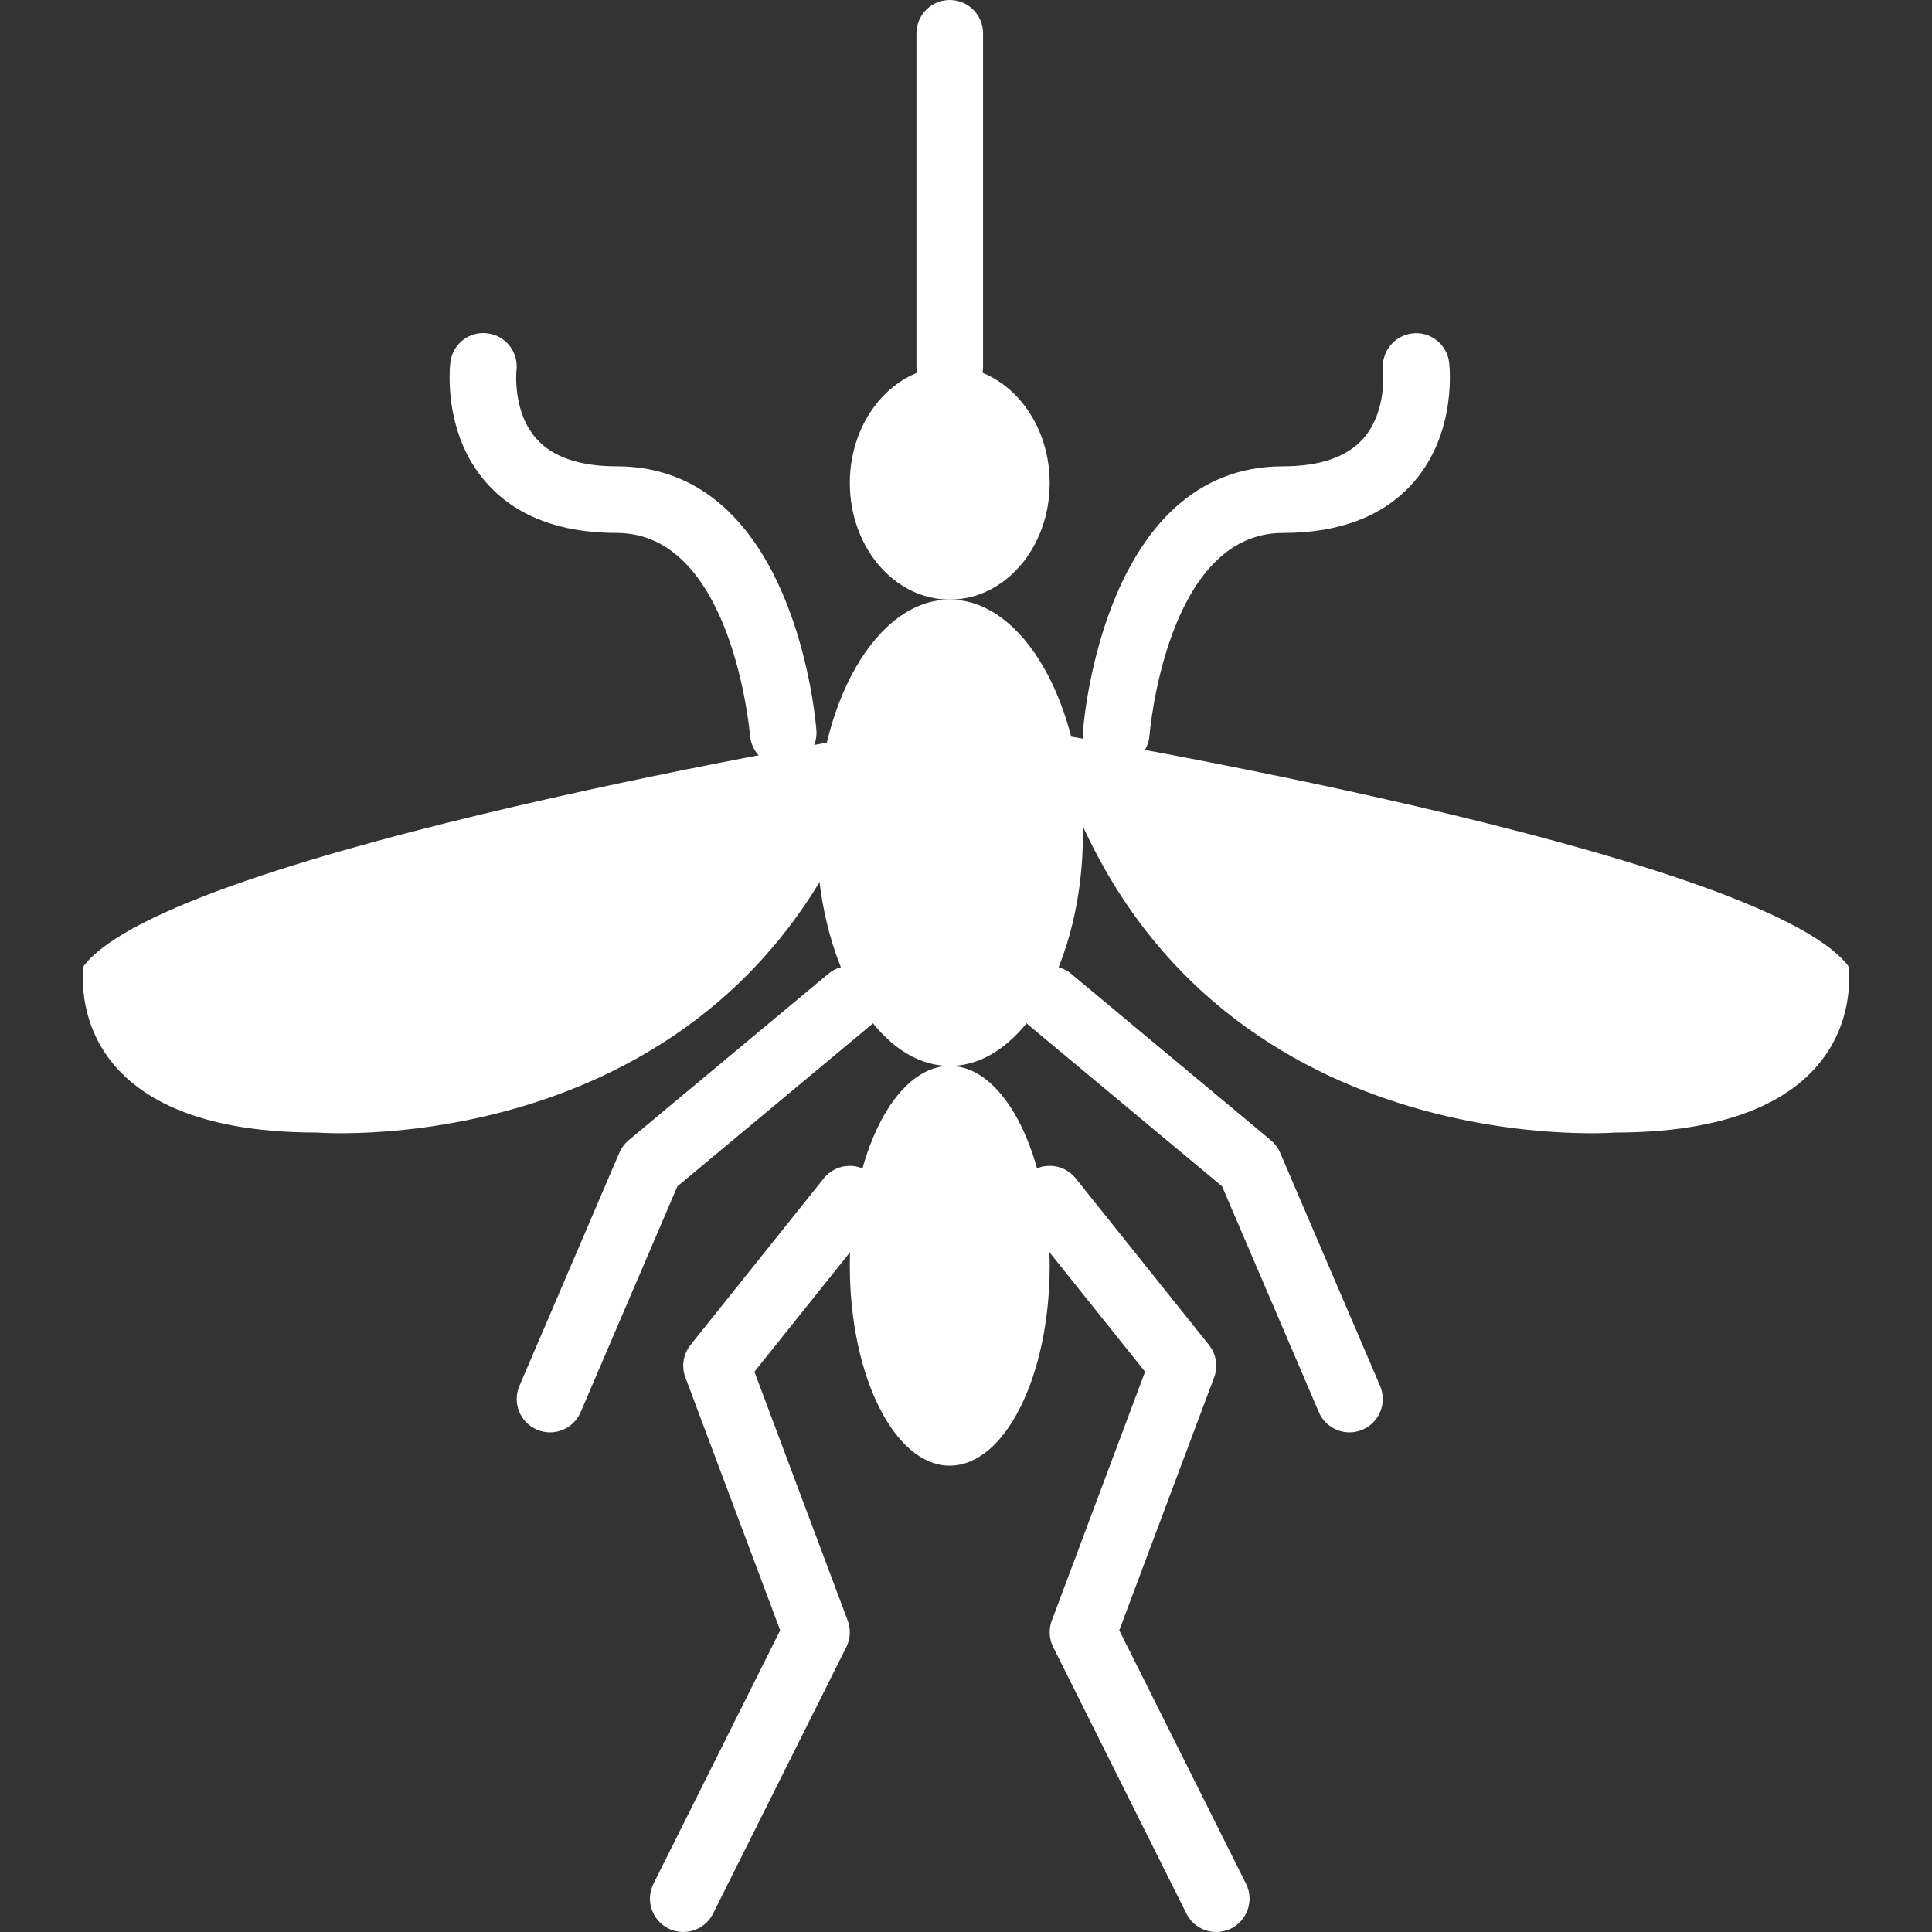 <svg fill="none" height="800" viewBox="0 0 800 800" width="800" xmlns="http://www.w3.org/2000/svg"><rect x="0" y="0" width="800" height="800" fill="#333333" stroke="none"/><g fill="#fff"><path d="m393.271 165.517c-7.628 0-13.793-6.18-13.793-13.794v-137.929c0-7.614 6.165-13.794 13.793-13.794s13.794 6.18 13.794 13.794v137.931c-.002 7.612-6.166 13.792-13.794 13.792z"/><path d="m324.291 317.235c-7.131 0-13.172-5.489-13.737-12.732-.069-.828-7.131-83.82-55.214-83.82-23.614 0-41.78-7.006-53.986-20.828-18.277-20.703-15.021-48.663-14.869-49.848.938-7.546 7.794-12.952 15.394-11.972 7.531.951 12.883 7.793 11.986 15.323-.055.511-1.655 17.255 8.303 28.386 6.745 7.545 17.917 11.352 33.172 11.352 73.572 0 82.386 104.84 82.717 109.31.58 7.586-5.103 14.207-12.689 14.786-.36.029-.731.043-1.077.043z"/><path d="m462.251 317.241c-.346 0-.704-.014-1.049-.041-7.6-.565-13.297-7.2-12.717-14.8.331-4.454 9.145-109.297 82.717-109.297 15.255 0 26.428-3.82 33.172-11.351 10.069-11.255 8.317-28.249 8.303-28.414-.84-7.531 4.566-14.372 12.097-15.255 7.366-.966 14.345 4.4 15.283 11.931.151 1.172 3.406 29.132-14.869 49.849-12.206 13.82-30.372 20.828-53.986 20.828-48.289 0-55.145 82.966-55.214 83.806-.552 7.241-6.594 12.744-13.737 12.744z"/><path d="m365.685 303.448s-294.399 48.703-331.034 96.552c0 0-11.2 68.965 96.552 68.965 0 0 184.054 14.663 234.482-165.517z"/><path d="m434.313 303.448s294.4 48.703 331.035 96.552c0 0 11.2 68.965-96.552 68.965 0 0-184.054 14.663-234.483-165.517z"/><path d="m282.912 800.001c-2.069 0-4.18-.469-6.151-1.449-6.815-3.42-9.586-11.697-6.18-18.511l52.483-104.965-39.269-104.718c-1.711-4.551-.883-9.668 2.151-13.462l55.172-68.966c4.772-5.931 13.421-6.911 19.394-2.151 5.945 4.759 6.911 13.434 2.152 19.393l-50.277 62.843 38.62 103.006c1.352 3.586 1.146 7.586-.565 11.006l-55.172 110.345c-2.427 4.843-7.295 7.629-12.358 7.629z"/><path d="m227.754 593.111c-1.82 0-3.669-.359-5.434-1.131-6.994-2.994-10.249-11.103-7.241-18.111l41.38-96.552c.855-2 2.166-3.751 3.834-5.159l82.746-68.966c5.889-4.883 14.565-4.068 19.448 1.766 4.869 5.862 4.069 14.551-1.766 19.434l-80.221 66.842-40.069 93.518c-2.236 5.214-7.325 8.359-12.677 8.359z"/><path d="m503.629 800c-5.063 0-9.931-2.786-12.359-7.628l-55.172-110.345c-1.711-3.42-1.917-7.42-.566-11.006l38.62-103.007-50.276-62.842c-4.76-5.959-3.794-14.634 2.151-19.393 5.972-4.772 14.635-3.794 19.394 2.151l55.172 68.966c3.034 3.793 3.863 8.911 2.152 13.462l-39.269 104.717 52.483 104.966c3.406 6.814.634 15.089-6.18 18.511-1.97.98-4.08 1.448-6.15 1.448z"/><path d="m558.789 593.111c-5.352 0-10.441-3.146-12.677-8.358l-40.069-93.517-80.22-66.841c-5.834-4.883-6.634-13.572-1.765-19.434 4.896-5.835 13.571-6.649 19.448-1.766l82.745 68.966c1.669 1.406 2.98 3.159 3.835 5.159l41.379 96.552c3.007 7.006-.248 15.117-7.24 18.111-1.767.768-3.616 1.128-5.436 1.128z"/><path d="m448.443 344.828c0 53.323-24.703 96.551-55.172 96.551-30.468 0-55.171-43.228-55.171-96.551 0-53.324 24.703-96.552 55.171-96.552 30.469 0 55.172 43.227 55.172 96.552z"/><path d="m434.651 524.137c0 45.697-18.523 82.76-41.38 82.76-22.856 0-41.379-37.063-41.379-82.76s18.523-82.759 41.379-82.759c22.857 0 41.38 37.062 41.38 82.759z"/><path d="m434.651 200c0 26.663-18.523 48.277-41.38 48.277-22.856 0-41.379-21.614-41.379-48.277 0-26.662 18.523-48.276 41.379-48.276 22.857 0 41.38 21.614 41.38 48.276z"/></g></svg>